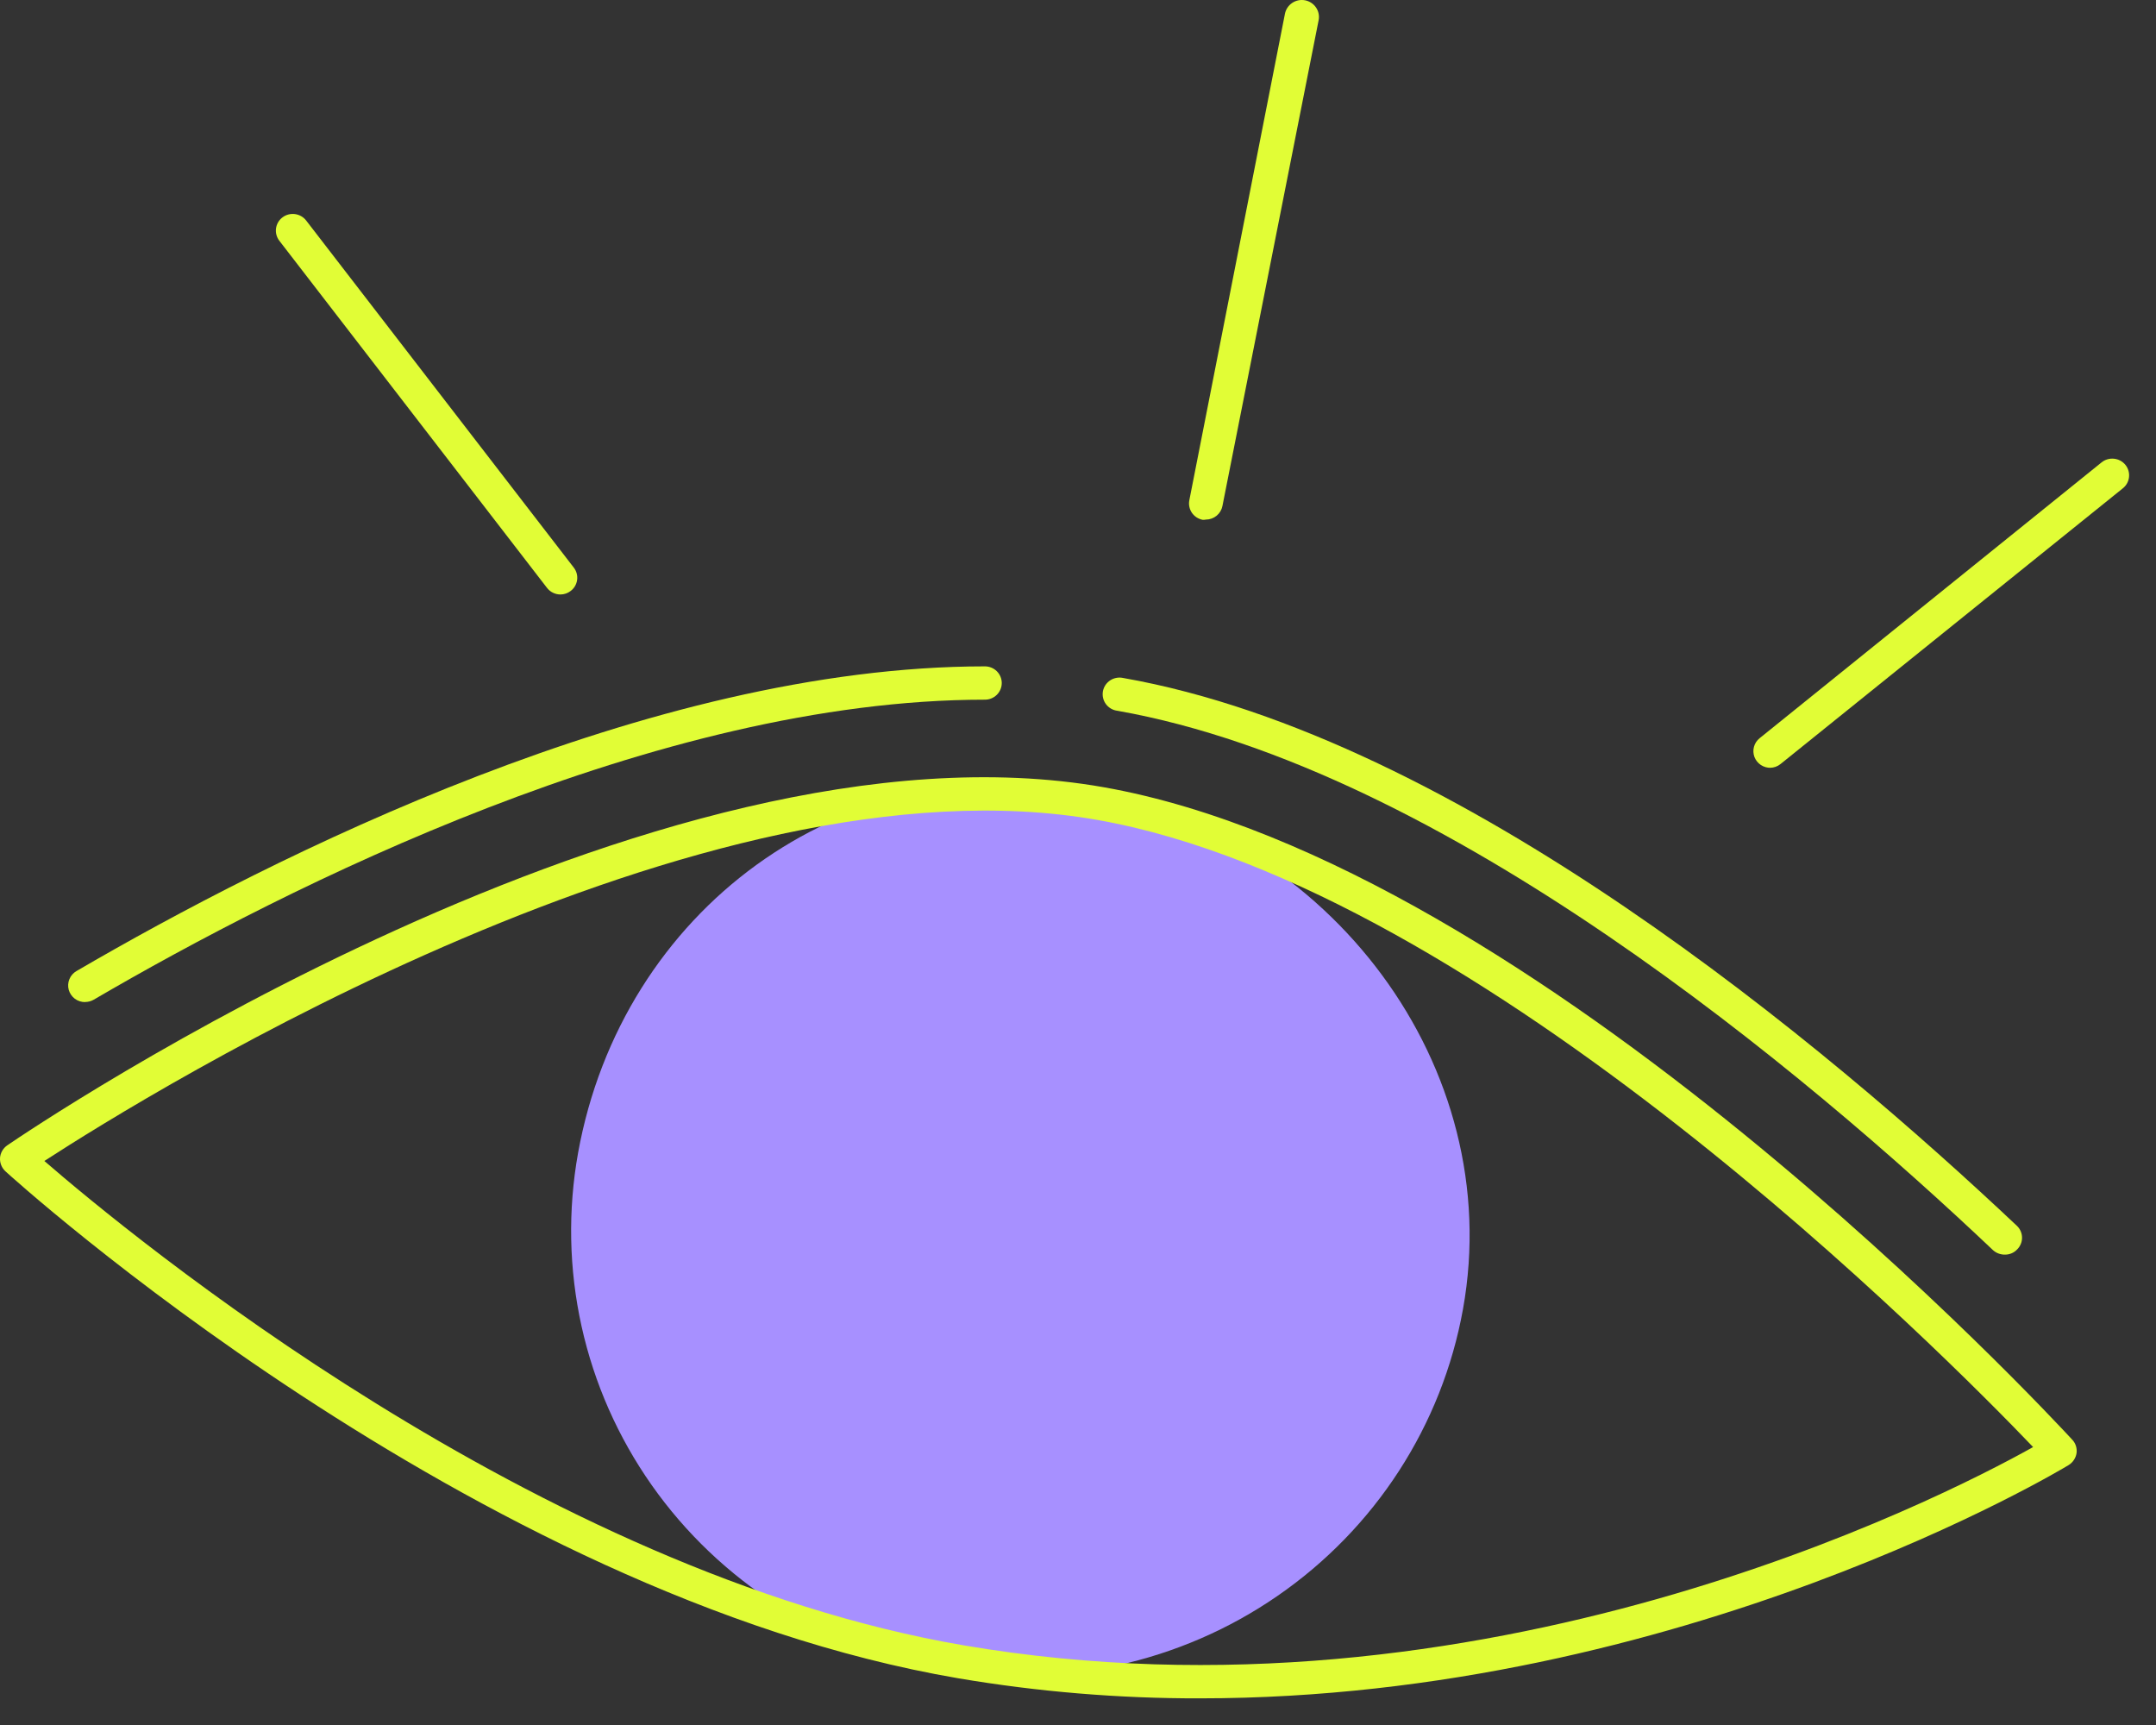 <?xml version="1.0" encoding="UTF-8"?> <svg xmlns="http://www.w3.org/2000/svg" width="80" height="64" viewBox="0 0 80 64" fill="none"><rect x="0" y="0" width="80" height="64" fill="#333333" stroke="none"/> <path d="M21.451 42.768C21.067 44.902 21.11 47.09 21.579 49.207C22.048 51.324 22.934 53.328 24.186 55.106C25.439 56.885 27.032 58.401 28.877 59.57C30.721 60.738 32.78 61.536 34.936 61.917C37.092 62.298 39.303 62.255 41.442 61.791C43.581 61.326 45.607 60.45 47.403 59.21C51.032 56.708 53.508 52.881 54.285 48.572C55.906 39.582 49.329 30.926 40.265 29.327C31.202 27.727 23.072 33.811 21.451 42.768Z" fill="#A790FF"></path> <path d="M3.163 37.175C3.274 37.175 3.383 37.145 3.479 37.089C10.601 32.929 24.367 25.959 36.546 25.959C36.712 25.959 36.871 25.894 36.988 25.778C37.105 25.662 37.171 25.505 37.171 25.341C37.171 25.177 37.105 25.02 36.988 24.904C36.871 24.788 36.712 24.723 36.546 24.723C24.072 24.723 10.077 31.804 2.842 36.025C2.722 36.093 2.628 36.199 2.576 36.326C2.523 36.453 2.514 36.593 2.551 36.725C2.588 36.857 2.668 36.973 2.778 37.056C2.889 37.138 3.024 37.181 3.163 37.179V37.175Z" fill="#E1FD36"></path> <path d="M74.395 46.548C74.479 46.549 74.562 46.533 74.64 46.5C74.717 46.468 74.787 46.419 74.844 46.359C74.903 46.302 74.949 46.233 74.981 46.158C75.013 46.084 75.029 46.003 75.029 45.922C75.029 45.84 75.013 45.76 74.981 45.685C74.949 45.61 74.903 45.542 74.844 45.485C67.797 38.836 54.144 27.352 41.682 25.155C41.599 25.136 41.513 25.134 41.43 25.149C41.346 25.164 41.266 25.195 41.196 25.241C41.125 25.288 41.064 25.348 41.017 25.418C40.971 25.488 40.939 25.567 40.924 25.65C40.91 25.733 40.912 25.818 40.932 25.9C40.951 25.981 40.987 26.058 41.038 26.126C41.089 26.193 41.153 26.25 41.226 26.292C41.299 26.334 41.381 26.361 41.465 26.371C53.602 28.515 67.035 39.83 73.953 46.383C74.074 46.492 74.232 46.551 74.395 46.548V46.548Z" fill="#E1FD36"></path> <path d="M44.522 63.011C62.432 63.011 76.594 54.458 76.76 54.355C76.838 54.306 76.904 54.242 76.954 54.166C77.004 54.09 77.038 54.004 77.052 53.914C77.064 53.825 77.056 53.734 77.029 53.647C77.002 53.561 76.956 53.482 76.894 53.416C76.086 52.546 57.13 32.068 40.953 29.207C24.259 26.26 1.242 41.829 0.272 42.492C0.195 42.545 0.13 42.614 0.083 42.695C0.036 42.775 0.008 42.865 0.001 42.958C-0.005 43.051 0.01 43.143 0.045 43.23C0.079 43.316 0.133 43.393 0.201 43.457C0.372 43.614 17.478 59.174 35.546 62.265C38.511 62.767 41.514 63.017 44.522 63.011V63.011ZM75.44 53.688C71.921 55.658 54.931 64.314 35.759 61.045C19.931 58.337 4.787 45.794 1.646 43.074C5.574 40.526 26.079 27.822 40.732 30.423C55.031 32.954 72.225 50.328 75.44 53.688Z" fill="#E1FD36"></path> <path d="M65.673 28.486C65.817 28.487 65.957 28.437 66.069 28.346L78.772 18.115C78.901 18.011 78.983 17.861 78.999 17.698C79.016 17.534 78.967 17.371 78.862 17.243C78.757 17.116 78.605 17.035 78.44 17.019C78.275 17.002 78.109 17.051 77.981 17.155L65.29 27.39C65.189 27.471 65.116 27.583 65.082 27.708C65.048 27.832 65.055 27.965 65.1 28.086C65.147 28.207 65.23 28.31 65.338 28.382C65.447 28.454 65.576 28.49 65.706 28.486H65.673Z" fill="#E1FD36"></path> <path d="M44.747 19.277C44.892 19.276 45.032 19.226 45.144 19.134C45.255 19.042 45.332 18.915 45.359 18.775L48.929 0.749C48.961 0.585 48.926 0.415 48.831 0.277C48.737 0.139 48.591 0.043 48.425 0.011C48.259 -0.02 48.088 0.014 47.948 0.108C47.808 0.202 47.712 0.346 47.679 0.51L44.131 18.56C44.115 18.64 44.115 18.722 44.132 18.802C44.148 18.882 44.18 18.957 44.226 19.025C44.273 19.092 44.331 19.15 44.4 19.195C44.469 19.239 44.546 19.27 44.626 19.286C44.667 19.287 44.707 19.285 44.747 19.277V19.277Z" fill="#E1FD36"></path> <path d="M20.798 22.056C20.933 22.055 21.065 22.01 21.172 21.928C21.305 21.829 21.391 21.682 21.414 21.52C21.437 21.357 21.393 21.193 21.293 21.062L11.36 8.181C11.259 8.05 11.11 7.965 10.946 7.943C10.781 7.921 10.615 7.964 10.483 8.064C10.351 8.163 10.264 8.31 10.242 8.473C10.22 8.636 10.264 8.801 10.364 8.931L20.298 21.812C20.357 21.888 20.432 21.95 20.519 21.992C20.606 22.034 20.701 22.056 20.798 22.056V22.056Z" fill="#E1FD36"></path> </svg> 